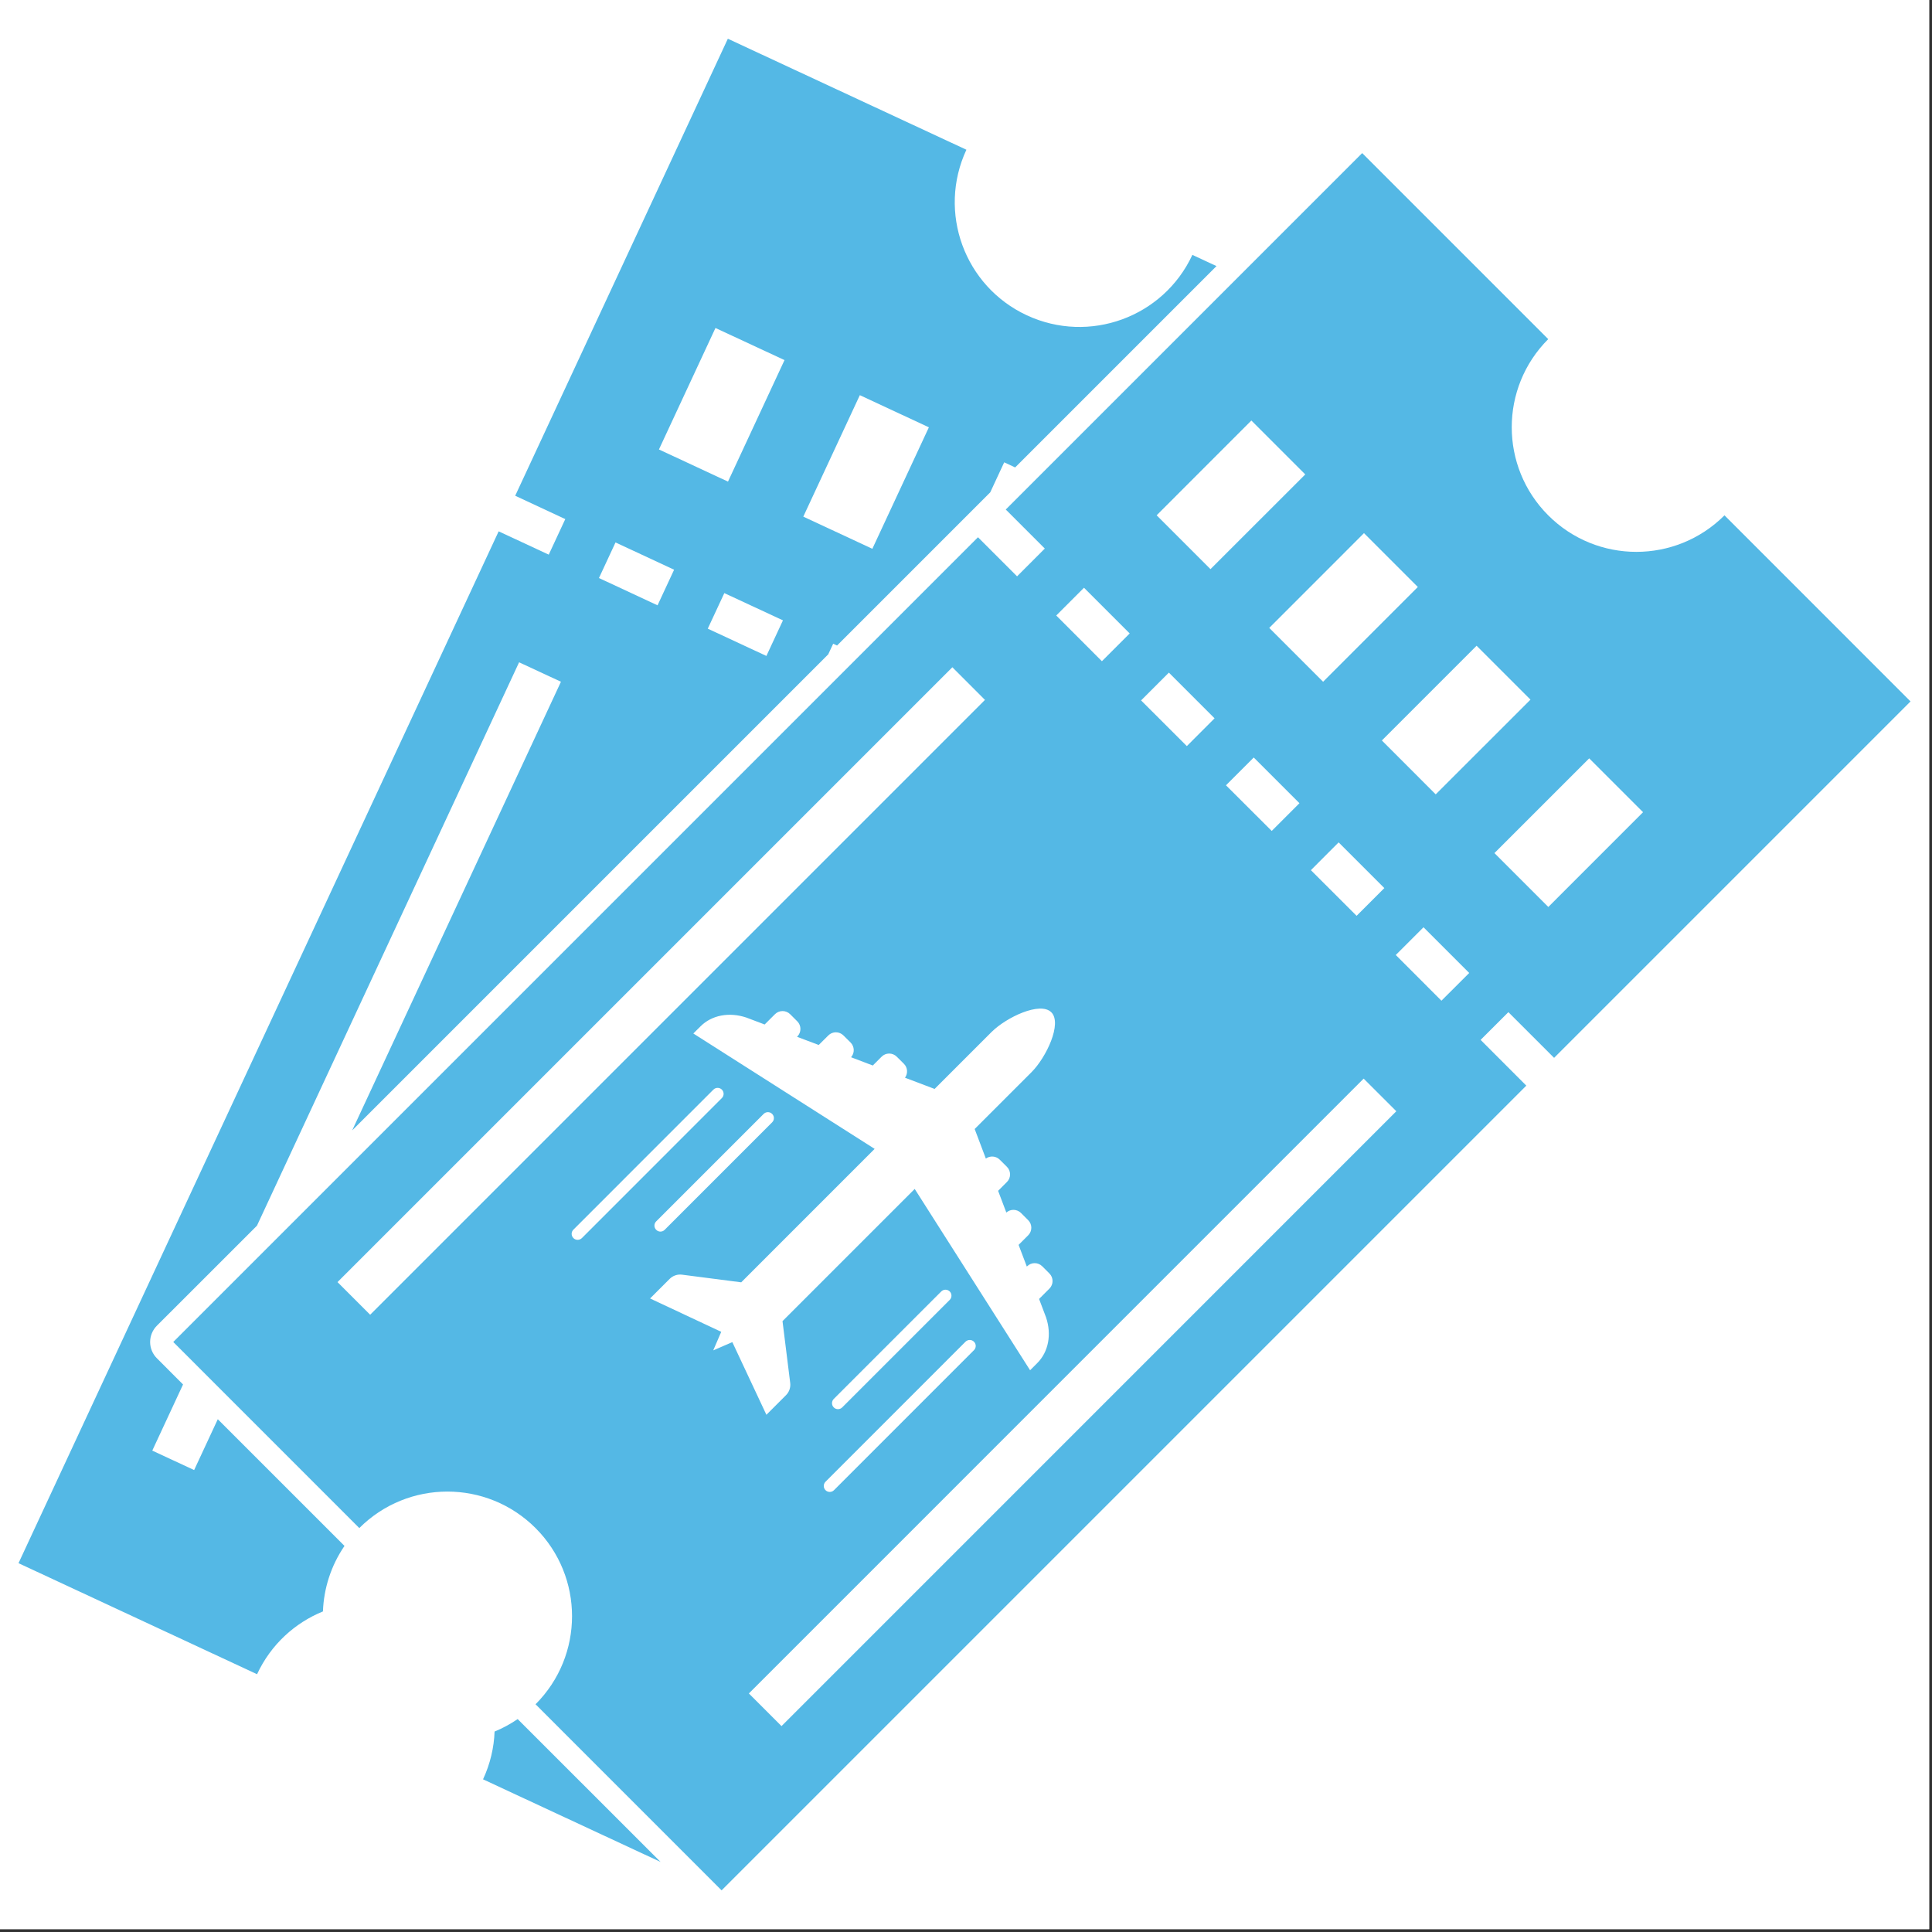 <svg xmlns="http://www.w3.org/2000/svg" xmlns:xlink="http://www.w3.org/1999/xlink" width="225" zoomAndPan="magnify" viewBox="0 0 168.75 168.75" height="225" preserveAspectRatio="xMidYMid meet" version="1.0"><rect x="0" y="0" width="168.75" height="168.75" fill="#333333" stroke="none"/><defs><clipPath id="e8c299a17c"><path d="M 0 0 L 168.5 0 L 168.5 168.5 L 0 168.5 Z M 0 0 " clip-rule="nonzero"/></clipPath><clipPath id="00f553c27c"><path d="M 1.617 3.371 L 107 3.371 L 107 147 L 1.617 147 Z M 1.617 3.371 " clip-rule="nonzero"/></clipPath><clipPath id="cba0a61dc7"><path d="M 15.117 13.105 L 166.875 13.105 L 166.875 165.113 L 15.117 165.113 Z M 15.117 13.105 " clip-rule="nonzero"/></clipPath></defs><g clip-path="url(#e8c299a17c)"><path fill="#ffffff" d="M 0 0 L 168.5 0 L 168.5 168.5 L 0 168.5 Z M 0 0 " fill-opacity="1" fill-rule="nonzero"/><path fill="#ffffff" d="M 0 0 L 168.5 0 L 168.5 168.5 L 0 168.5 Z M 0 0 " fill-opacity="1" fill-rule="nonzero"/></g><g clip-path="url(#00f553c27c)"><path fill="#54b8e5" d="M 28.207 140.75 C 28.281 138.742 28.91 136.754 30.09 135.027 L 19.023 123.961 L 16.957 128.402 L 13.301 126.703 L 15.988 120.926 L 13.707 118.641 C 13.328 118.266 13.113 117.75 13.113 117.219 C 13.113 116.68 13.328 116.168 13.707 115.789 L 22.445 107.055 L 45.34 57.848 L 48.996 59.547 L 30.762 98.734 L 72.34 57.156 L 72.773 56.227 L 73.113 56.383 L 86.492 43.004 L 87.711 40.383 L 88.668 40.828 L 106.254 23.242 L 104.148 22.262 C 101.613 27.715 95.137 30.074 89.688 27.539 C 84.238 25.004 81.875 18.531 84.41 13.078 L 63.574 3.383 L 45 43.301 L 49.375 45.34 L 47.93 48.445 L 43.555 46.41 L 1.617 136.535 L 22.453 146.234 C 23.66 143.641 25.754 141.75 28.207 140.75 Z M 66.941 57.293 L 61.82 54.91 L 63.266 51.805 L 68.387 54.184 Z M 75.102 34.516 L 81.133 37.324 L 76.195 47.934 L 70.164 45.125 Z M 62.492 28.648 L 68.523 31.453 L 63.586 42.066 L 57.555 39.258 Z M 53.762 47.379 L 58.879 49.762 L 57.434 52.871 L 52.316 50.488 L 53.762 47.379 " fill-opacity="1" fill-rule="nonzero"/></g><path fill="#54b8e5" d="M 43.199 151.242 C 43.148 152.645 42.82 154.062 42.191 155.414 L 57.695 162.629 L 45.215 150.152 C 44.574 150.59 43.902 150.953 43.199 151.242 " fill-opacity="1" fill-rule="nonzero"/><g clip-path="url(#cba0a61dc7)"><path fill="#54b8e5" d="M 150.625 45.012 C 146.371 49.266 139.48 49.266 135.23 45.012 C 130.98 40.762 130.98 33.871 135.23 29.621 L 118.98 13.371 L 87.848 44.504 L 91.258 47.914 L 88.836 50.34 L 85.422 46.926 L 86.332 46.016 L 15.133 117.215 L 31.383 133.469 C 35.633 129.219 42.523 129.219 46.777 133.469 C 51.027 137.719 51.027 144.609 46.777 148.859 L 63.027 165.113 L 133.316 94.824 L 129.324 90.828 L 131.75 88.406 L 135.742 92.398 L 133.773 94.367 L 166.875 61.266 Z M 119.137 46.566 L 123.84 51.27 L 115.566 59.547 L 110.863 54.844 Z M 121.961 97.062 L 68.262 150.766 L 65.41 147.914 L 119.109 94.211 Z M 121.914 83.414 L 124.336 80.992 L 128.328 84.984 L 125.902 87.406 Z M 58.488 111.707 C 58.773 111.422 59.172 111.285 59.57 111.336 L 64.742 112.004 L 76.395 100.348 L 60.559 90.27 L 61.188 89.645 C 62.168 88.664 63.691 88.375 65.191 88.879 L 66.789 89.484 L 67.688 88.586 C 68.055 88.219 68.648 88.219 69.016 88.586 L 69.641 89.211 C 70.004 89.574 70.004 90.168 69.641 90.535 L 69.617 90.559 L 71.512 91.273 L 72.348 90.441 C 72.711 90.074 73.305 90.074 73.672 90.441 L 74.297 91.062 C 74.648 91.418 74.66 91.98 74.336 92.344 L 76.234 93.066 L 77.004 92.297 C 77.367 91.93 77.961 91.93 78.328 92.297 L 78.953 92.918 C 79.285 93.25 79.312 93.766 79.047 94.133 L 81.633 95.113 L 86.594 90.152 C 87.891 88.855 90.859 87.449 91.828 88.418 C 92.793 89.383 91.391 92.355 90.094 93.652 L 85.133 98.613 L 86.109 101.195 C 86.477 100.93 86.992 100.961 87.324 101.293 L 87.949 101.914 C 88.316 102.281 88.316 102.875 87.949 103.242 L 87.18 104.012 L 87.898 105.91 C 88.266 105.582 88.828 105.598 89.18 105.949 L 89.805 106.574 C 90.172 106.938 90.172 107.531 89.805 107.898 L 88.969 108.734 L 89.688 110.629 L 89.711 110.605 C 90.078 110.238 90.668 110.238 91.035 110.605 L 91.66 111.23 C 92.027 111.598 92.027 112.188 91.66 112.555 L 90.758 113.457 L 91.363 115.055 C 91.871 116.555 91.582 118.078 90.598 119.059 L 89.973 119.684 L 79.895 103.848 L 68.348 115.395 L 69.02 120.789 C 69.07 121.184 68.934 121.582 68.652 121.863 L 66.941 123.574 L 63.965 117.227 L 62.297 117.949 L 62.996 116.328 L 56.781 113.414 Z M 57.316 106.68 L 66.703 97.293 C 66.91 97.09 67.238 97.09 67.441 97.293 C 67.648 97.496 67.648 97.828 67.441 98.031 L 58.055 107.418 C 57.852 107.625 57.52 107.625 57.316 107.418 C 57.109 107.215 57.109 106.887 57.316 106.68 Z M 109.508 66.164 L 113.5 70.156 L 111.078 72.578 L 107.082 68.59 Z M 102.094 58.75 L 106.086 62.742 L 103.664 65.168 L 99.668 61.176 Z M 98.672 55.328 L 96.246 57.754 L 92.258 53.762 L 94.68 51.336 Z M 105.73 49.711 L 101.027 45.008 L 109.301 36.73 L 114.008 41.438 Z M 73.562 122.93 C 73.359 123.133 73.027 123.133 72.824 122.93 C 72.621 122.727 72.621 122.395 72.824 122.191 L 82.215 112.801 C 82.418 112.598 82.746 112.598 82.953 112.801 C 83.156 113.004 83.156 113.336 82.953 113.539 Z M 72.105 130.16 C 71.902 129.957 71.902 129.625 72.105 129.422 L 84.332 117.191 C 84.539 116.988 84.867 116.988 85.07 117.191 C 85.277 117.395 85.277 117.727 85.07 117.93 L 72.844 130.16 C 72.641 130.363 72.309 130.363 72.105 130.16 Z M 118.492 79.992 L 114.5 76.004 L 116.922 73.578 L 120.914 77.57 Z M 32.332 114.836 L 29.48 111.984 L 83.184 58.281 L 86.031 61.133 Z M 50.086 107.402 L 62.312 95.172 C 62.516 94.969 62.848 94.969 63.051 95.172 C 63.254 95.375 63.254 95.707 63.051 95.91 L 50.824 108.141 C 50.617 108.344 50.289 108.344 50.086 108.141 C 49.879 107.938 49.879 107.605 50.086 107.402 Z M 125.402 69.383 L 120.699 64.676 L 128.973 56.402 L 133.68 61.109 Z M 130.531 74.512 L 138.809 66.238 L 143.512 70.941 L 135.238 79.219 L 130.531 74.512 " fill-opacity="1" fill-rule="nonzero"/></g></svg>